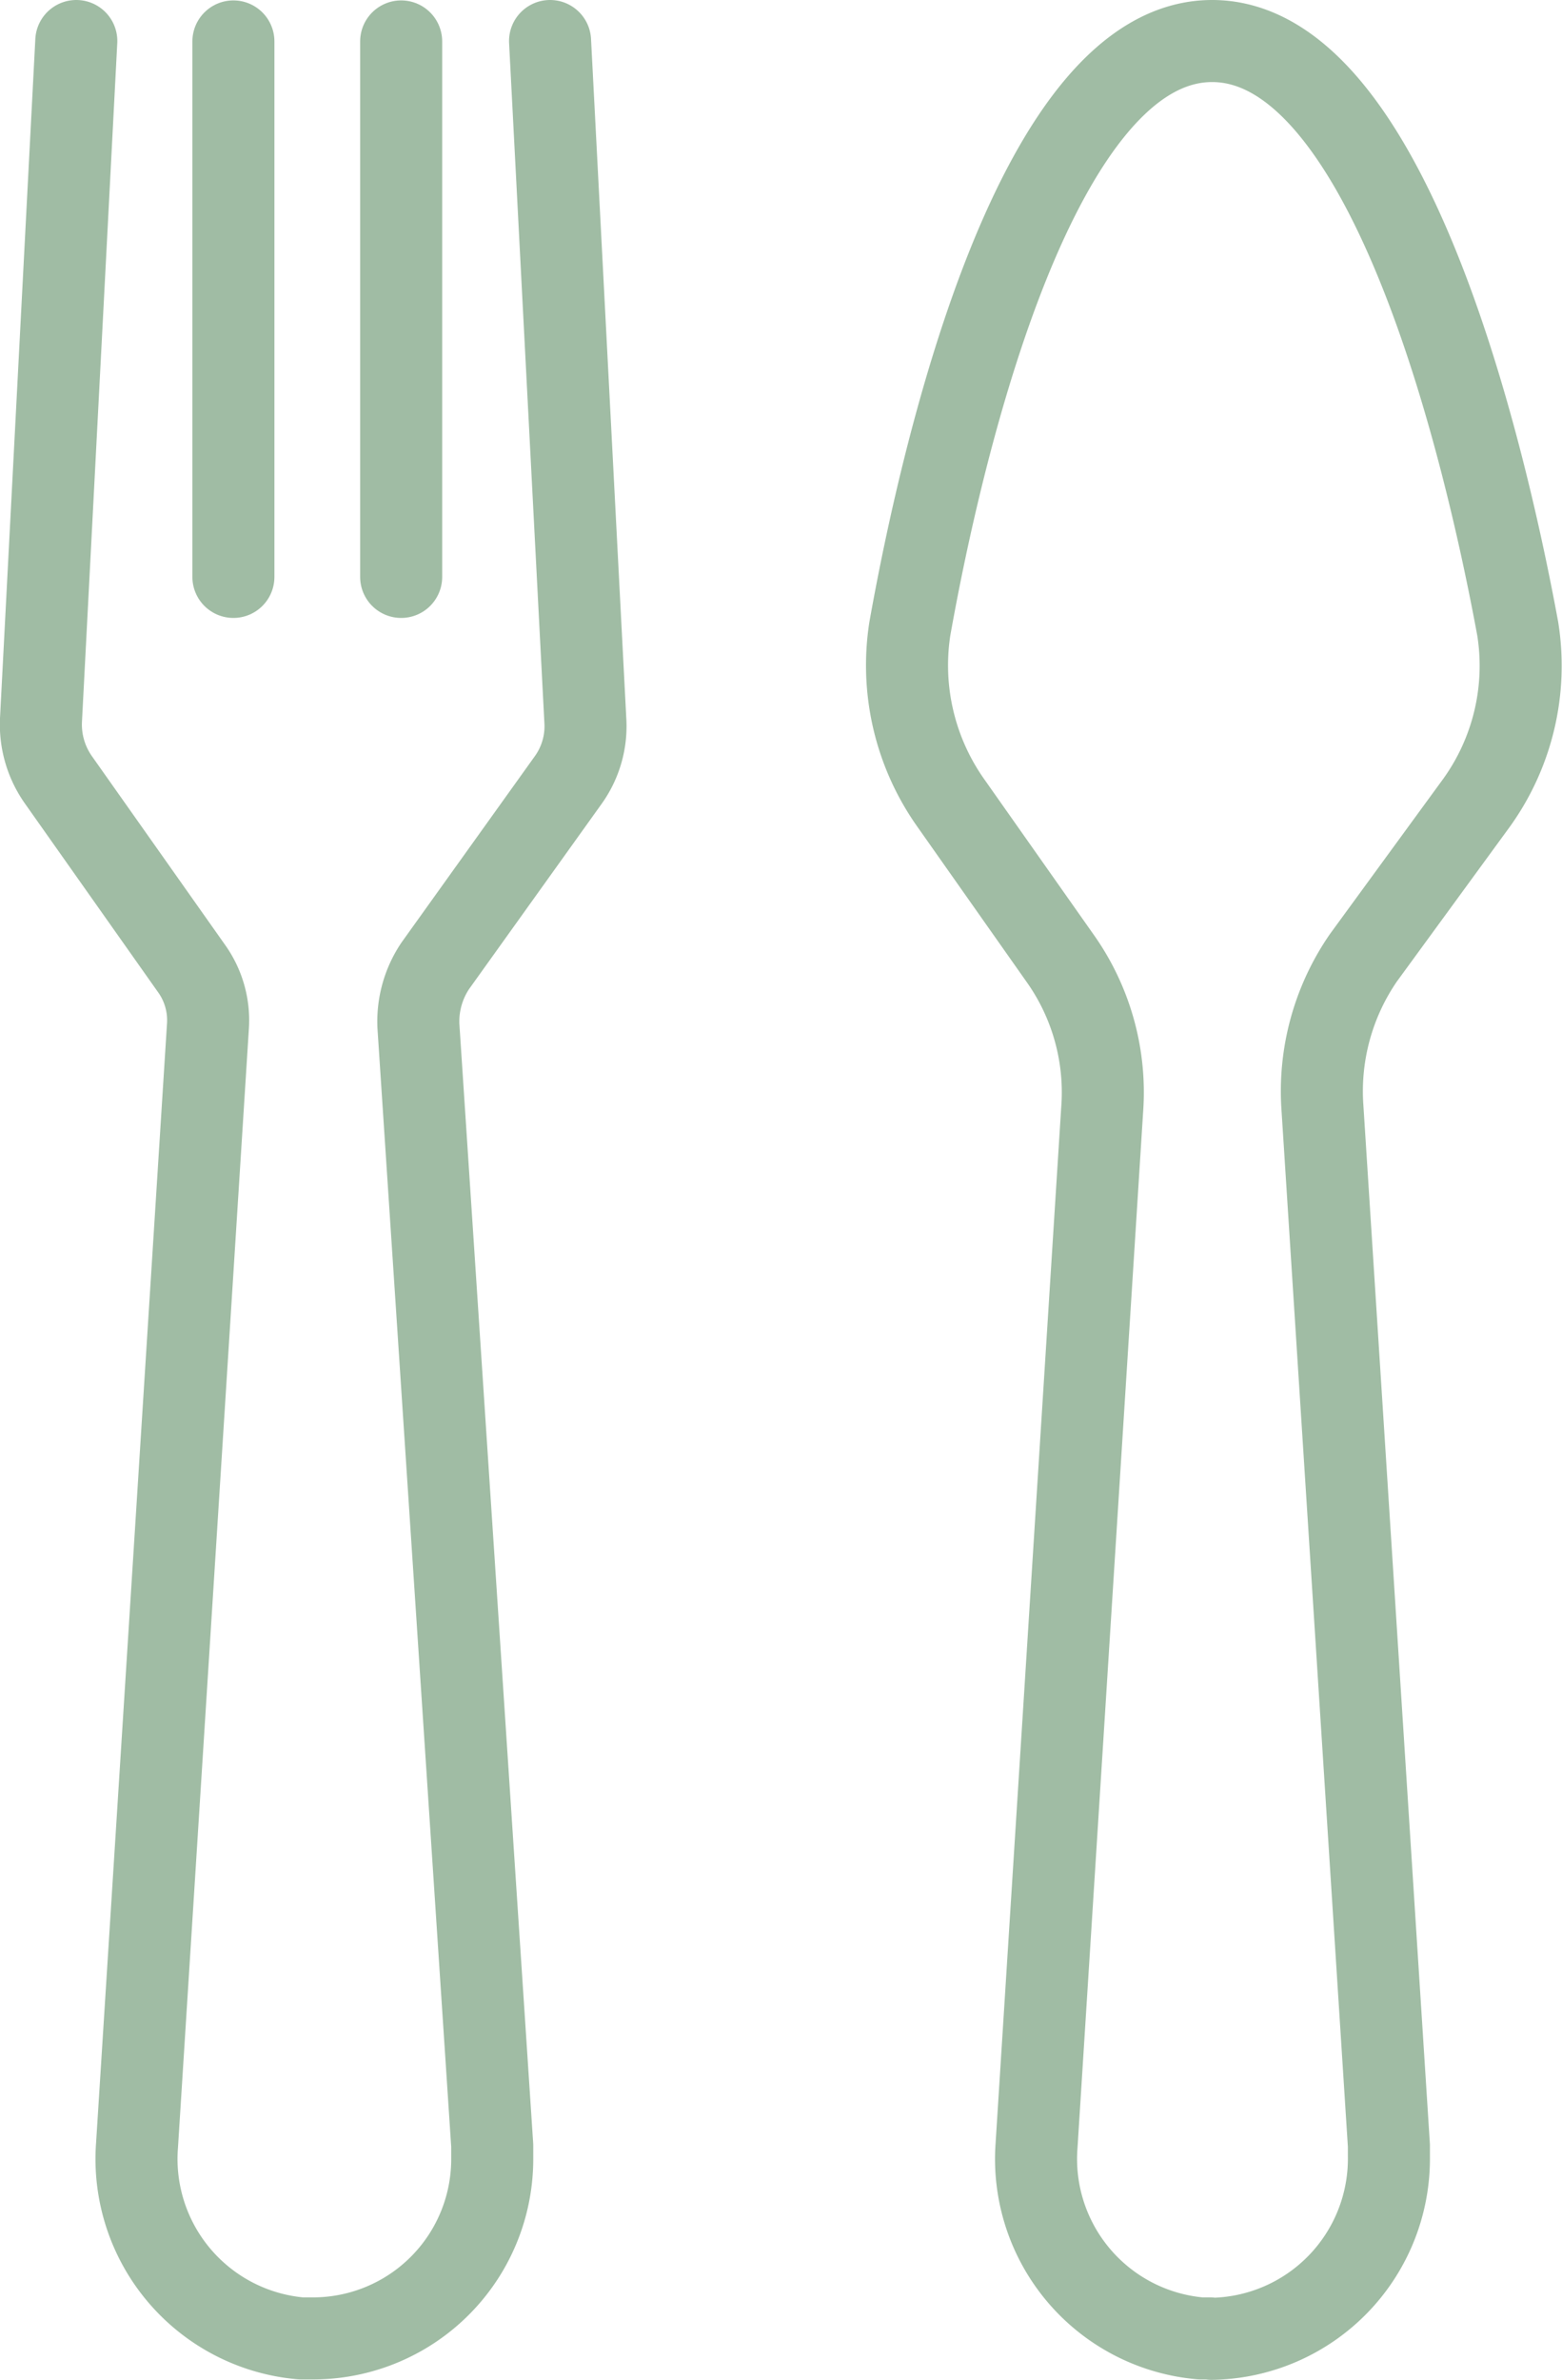 <svg xmlns="http://www.w3.org/2000/svg" viewBox="0 0 38.08 58"><defs><style>.cls-1{fill:none;stroke:#a0bca4;stroke-linecap:round;stroke-linejoin:round;stroke-width:2px;}</style></defs><title>comida saludable</title><g id="Capa_2" data-name="Capa 2"><g id="icons"><g id="calories"><path class="cls-1" d="M1.86,1,1,17.53A2.34,2.34,0,0,0,1.42,19l3.24,4.59A2.17,2.17,0,0,1,5.07,25L3.34,52.29a4.39,4.39,0,0,0,4,4.7h.26A4.37,4.37,0,0,0,12,52.58c0-.09,0-.19,0-.29L10.2,25a2.44,2.44,0,0,1,.41-1.46L13.86,19a2.25,2.25,0,0,0,.41-1.44L13.41,1"></path><path class="cls-1" d="M29.54,57a4.39,4.39,0,0,0,4.32-4.45c0-.08,0-.17,0-.26L32.24,27a5.73,5.73,0,0,1,1-3.66L36,19.56a5.72,5.72,0,0,0,1-4.24C36.15,10.71,33.79,1,29.55,1S23,10.72,22.18,15.33a5.81,5.81,0,0,0,1,4.24l2.69,3.82a5.65,5.65,0,0,1,1,3.65l-1.6,25.25a4.39,4.39,0,0,0,4,4.7h.23Z"></path><line class="cls-1" x1="5.69" y1="1.01" x2="5.69" y2="14.06"></line><line class="cls-1" x1="9.78" y1="1.01" x2="9.78" y2="14.06"></line></g></g></g></svg>